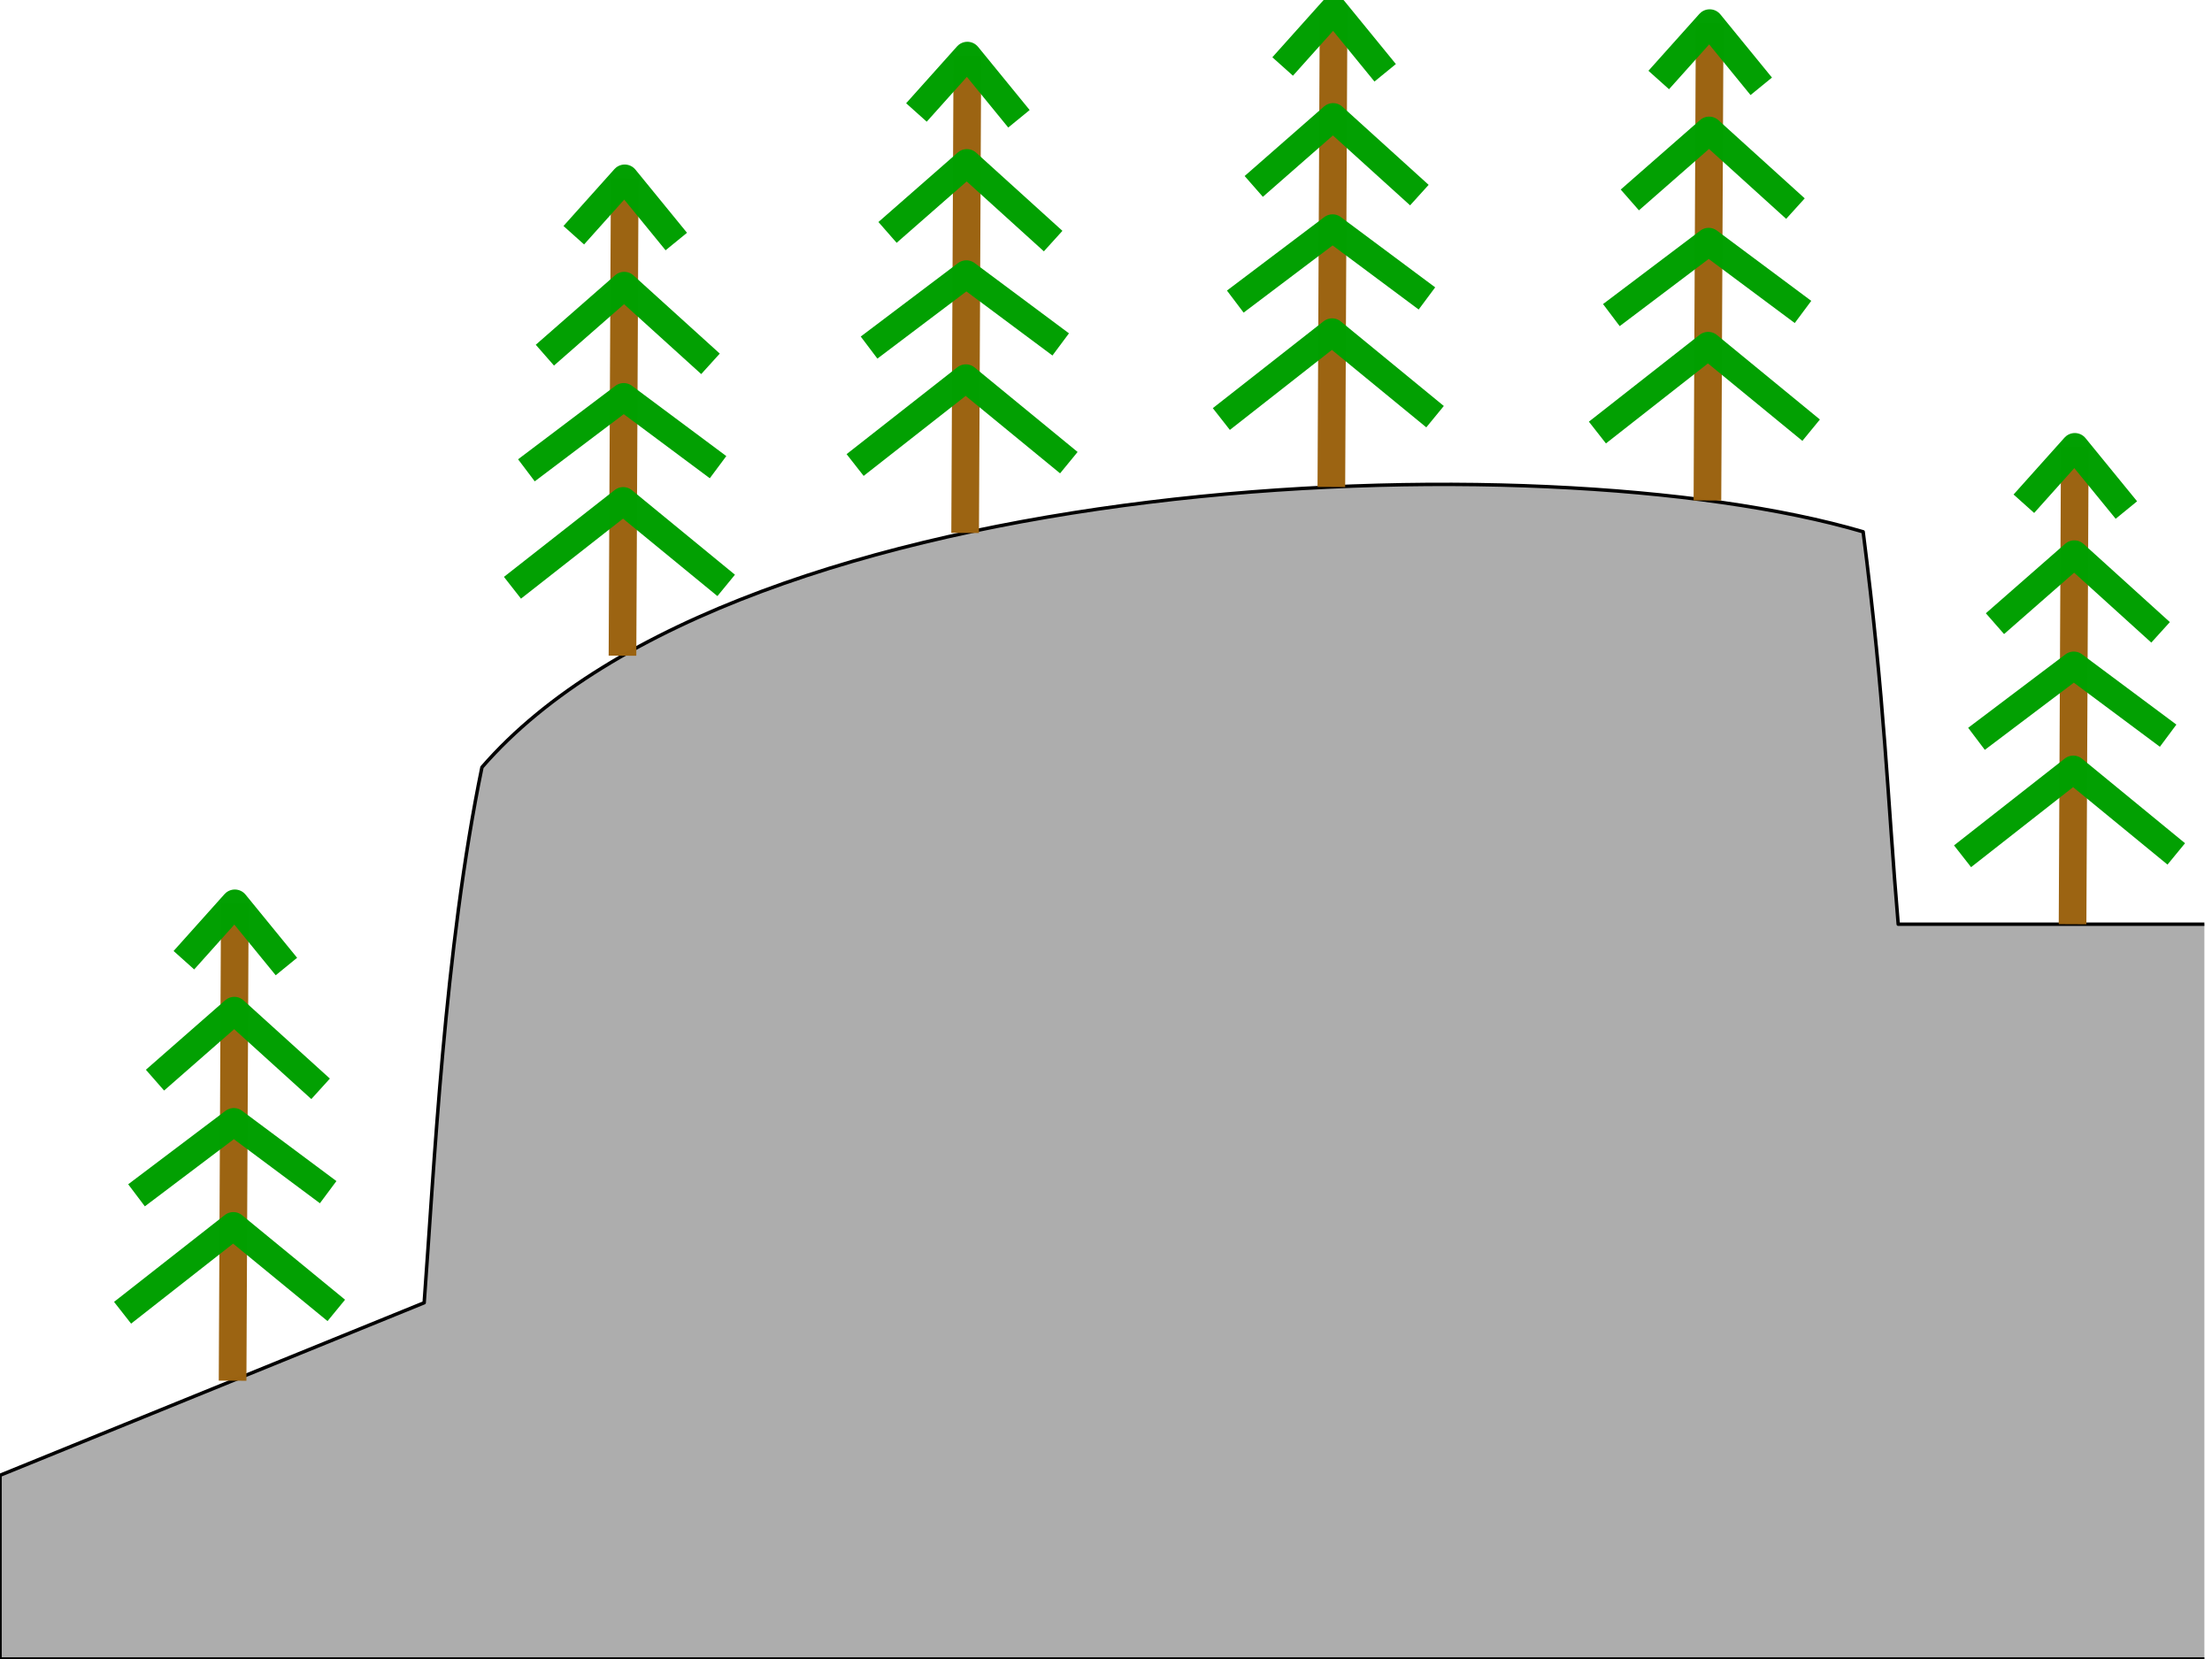 <?xml version="1.0" encoding="UTF-8" standalone="no"?>
<!-- Created with Inkscape (http://www.inkscape.org/) -->

<svg
 xmlns:dc="http://purl.org/dc/elements/1.1/"
 xmlns:cc="http://creativecommons.org/ns#"
 xmlns:rdf="http://www.w3.org/1999/02/22-rdf-syntax-ns#"
 xmlns:svg="http://www.w3.org/2000/svg"
 xmlns="http://www.w3.org/2000/svg"
 version="1.1"
 width="640"
 height="480"
 id="svg25800">
<defs
 id="defs25802" />
<g
 id="layer1">
<path
 d="M 637.795,480 0,480 -1.9685039e-6,426.85 122.725,376.928 c 2.858,-38.355 5.843,-102.19 16.719,-154.935 74.803,-86.219 306.45,-95.551 399.622,-68.128 6.315,49.301 7.016,76.798 10.146,113.537 l 88.583,0"
 id="path25812"
 style="opacity:0.99;color:#000000;fill:#adadad;fill-opacity:1;stroke:#000000;stroke-width:1;stroke-linecap:butt;stroke-linejoin:round;stroke-miterlimit:4;stroke-opacity:1;stroke-dasharray:none;stroke-dashoffset:0.4;marker:none;visibility:visible;display:inline;overflow:visible;enable-background:accumulate" />
<g
 transform="translate(-5.124,37.571)"
 id="g26396">
<path
 d="M 185.227,152.142 185.872,14.028"
 id="path26342"
 style="opacity:0.99;color:#000000;fill:none;stroke:#9b6311;stroke-width:8;stroke-linecap:butt;stroke-linejoin:round;stroke-miterlimit:4;stroke-opacity:1;stroke-dasharray:none;stroke-dashoffset:0.4;marker:none;visibility:visible;display:inline;overflow:visible;enable-background:accumulate" />
<path
 d="m 171.135,30.486 14.737,-16.457 14.926,18.283"
 id="path26344"
 style="opacity:0.99;color:#000000;fill:none;stroke:#009f00;stroke-width:8;stroke-linecap:butt;stroke-linejoin:round;stroke-miterlimit:4;stroke-opacity:1;stroke-dasharray:none;stroke-dashoffset:0.4;marker:none;visibility:visible;display:inline;overflow:visible;enable-background:accumulate" />
<path
 d="m 162.774,65.187 22.953,-20.105 24.965,22.615"
 id="path26344-9"
 style="opacity:0.99;color:#000000;fill:none;stroke:#009f00;stroke-width:8;stroke-linecap:butt;stroke-linejoin:round;stroke-miterlimit:4;stroke-opacity:1;stroke-dasharray:none;stroke-dashoffset:0.4;marker:none;visibility:visible;display:inline;overflow:visible;enable-background:accumulate" />
<path
 d="m 157.431,98.508 28.146,-21.249 27.302,20.337"
 id="path26344-6"
 style="opacity:0.99;color:#000000;fill:none;stroke:#009f00;stroke-width:8;stroke-linecap:butt;stroke-linejoin:round;stroke-miterlimit:4;stroke-opacity:1;stroke-dasharray:none;stroke-dashoffset:0.4;marker:none;visibility:visible;display:inline;overflow:visible;enable-background:accumulate" />
<path
 d="m 153.395,132.488 32.041,-25.128 29.796,24.444"
 id="path26344-9-6"
 style="opacity:0.99;color:#000000;fill:none;stroke:#009f00;stroke-width:8;stroke-linecap:butt;stroke-linejoin:round;stroke-miterlimit:4;stroke-opacity:1;stroke-dasharray:none;stroke-dashoffset:0.4;marker:none;visibility:visible;display:inline;overflow:visible;enable-background:accumulate" />
</g>
<g
 transform="translate(94.017,2.057)"
 id="g26396-2">
<path
 d="M 185.227,152.142 185.872,14.028"
 id="path26342-7"
 style="opacity:0.99;color:#000000;fill:none;stroke:#9b6311;stroke-width:8;stroke-linecap:butt;stroke-linejoin:round;stroke-miterlimit:4;stroke-opacity:1;stroke-dasharray:none;stroke-dashoffset:0.4;marker:none;visibility:visible;display:inline;overflow:visible;enable-background:accumulate" />
<path
 d="m 171.135,30.486 14.737,-16.457 14.926,18.283"
 id="path26344-7"
 style="opacity:0.99;color:#000000;fill:none;stroke:#009f00;stroke-width:8;stroke-linecap:butt;stroke-linejoin:round;stroke-miterlimit:4;stroke-opacity:1;stroke-dasharray:none;stroke-dashoffset:0.4;marker:none;visibility:visible;display:inline;overflow:visible;enable-background:accumulate" />
<path
 d="m 162.774,65.187 22.953,-20.105 24.965,22.615"
 id="path26344-9-0"
 style="opacity:0.99;color:#000000;fill:none;stroke:#009f00;stroke-width:8;stroke-linecap:butt;stroke-linejoin:round;stroke-miterlimit:4;stroke-opacity:1;stroke-dasharray:none;stroke-dashoffset:0.4;marker:none;visibility:visible;display:inline;overflow:visible;enable-background:accumulate" />
<path
 d="m 157.431,98.508 28.146,-21.249 27.302,20.337"
 id="path26344-6-6"
 style="opacity:0.99;color:#000000;fill:none;stroke:#009f00;stroke-width:8;stroke-linecap:butt;stroke-linejoin:round;stroke-miterlimit:4;stroke-opacity:1;stroke-dasharray:none;stroke-dashoffset:0.4;marker:none;visibility:visible;display:inline;overflow:visible;enable-background:accumulate" />
<path
 d="m 153.395,132.488 32.041,-25.128 29.796,24.444"
 id="path26344-9-6-0"
 style="opacity:0.99;color:#000000;fill:none;stroke:#009f00;stroke-width:8;stroke-linecap:butt;stroke-linejoin:round;stroke-miterlimit:4;stroke-opacity:1;stroke-dasharray:none;stroke-dashoffset:0.4;marker:none;visibility:visible;display:inline;overflow:visible;enable-background:accumulate" />
</g>
<g
 transform="translate(199.975,-11.248)"
 id="g26396-3">
<path
 d="M 185.227,152.142 185.872,14.028"
 id="path26342-2"
 style="opacity:0.99;color:#000000;fill:none;stroke:#9b6311;stroke-width:8;stroke-linecap:butt;stroke-linejoin:round;stroke-miterlimit:4;stroke-opacity:1;stroke-dasharray:none;stroke-dashoffset:0.4;marker:none;visibility:visible;display:inline;overflow:visible;enable-background:accumulate" />
<path
 d="m 171.135,30.486 14.737,-16.457 14.926,18.283"
 id="path26344-5"
 style="opacity:0.99;color:#000000;fill:none;stroke:#009f00;stroke-width:8;stroke-linecap:butt;stroke-linejoin:round;stroke-miterlimit:4;stroke-opacity:1;stroke-dasharray:none;stroke-dashoffset:0.4;marker:none;visibility:visible;display:inline;overflow:visible;enable-background:accumulate" />
<path
 d="m 162.774,65.187 22.953,-20.105 24.965,22.615"
 id="path26344-9-03"
 style="opacity:0.99;color:#000000;fill:none;stroke:#009f00;stroke-width:8;stroke-linecap:butt;stroke-linejoin:round;stroke-miterlimit:4;stroke-opacity:1;stroke-dasharray:none;stroke-dashoffset:0.4;marker:none;visibility:visible;display:inline;overflow:visible;enable-background:accumulate" />
<path
 d="m 157.431,98.508 28.146,-21.249 27.302,20.337"
 id="path26344-6-1"
 style="opacity:0.99;color:#000000;fill:none;stroke:#009f00;stroke-width:8;stroke-linecap:butt;stroke-linejoin:round;stroke-miterlimit:4;stroke-opacity:1;stroke-dasharray:none;stroke-dashoffset:0.4;marker:none;visibility:visible;display:inline;overflow:visible;enable-background:accumulate" />
<path
 d="m 153.395,132.488 32.041,-25.128 29.796,24.444"
 id="path26344-9-6-1"
 style="opacity:0.99;color:#000000;fill:none;stroke:#009f00;stroke-width:8;stroke-linecap:butt;stroke-linejoin:round;stroke-miterlimit:4;stroke-opacity:1;stroke-dasharray:none;stroke-dashoffset:0.4;marker:none;visibility:visible;display:inline;overflow:visible;enable-background:accumulate" />
</g>
<g
 transform="translate(308.786,-7.338)"
 id="g26396-28">
<path
 d="M 185.227,152.142 185.872,14.028"
 id="path26342-24"
 style="opacity:0.99;color:#000000;fill:none;stroke:#9b6311;stroke-width:8;stroke-linecap:butt;stroke-linejoin:round;stroke-miterlimit:4;stroke-opacity:1;stroke-dasharray:none;stroke-dashoffset:0.4;marker:none;visibility:visible;display:inline;overflow:visible;enable-background:accumulate" />
<path
 d="m 171.135,30.486 14.737,-16.457 14.926,18.283"
 id="path26344-75"
 style="opacity:0.99;color:#000000;fill:none;stroke:#009f00;stroke-width:8;stroke-linecap:butt;stroke-linejoin:round;stroke-miterlimit:4;stroke-opacity:1;stroke-dasharray:none;stroke-dashoffset:0.4;marker:none;visibility:visible;display:inline;overflow:visible;enable-background:accumulate" />
<path
 d="m 162.774,65.187 22.953,-20.105 24.965,22.615"
 id="path26344-9-7"
 style="opacity:0.99;color:#000000;fill:none;stroke:#009f00;stroke-width:8;stroke-linecap:butt;stroke-linejoin:round;stroke-miterlimit:4;stroke-opacity:1;stroke-dasharray:none;stroke-dashoffset:0.4;marker:none;visibility:visible;display:inline;overflow:visible;enable-background:accumulate" />
<path
 d="m 157.431,98.508 28.146,-21.249 27.302,20.337"
 id="path26344-6-4"
 style="opacity:0.99;color:#000000;fill:none;stroke:#009f00;stroke-width:8;stroke-linecap:butt;stroke-linejoin:round;stroke-miterlimit:4;stroke-opacity:1;stroke-dasharray:none;stroke-dashoffset:0.4;marker:none;visibility:visible;display:inline;overflow:visible;enable-background:accumulate" />
<path
 d="m 153.395,132.488 32.041,-25.128 29.796,24.444"
 id="path26344-9-6-8"
 style="opacity:0.99;color:#000000;fill:none;stroke:#009f00;stroke-width:8;stroke-linecap:butt;stroke-linejoin:round;stroke-miterlimit:4;stroke-opacity:1;stroke-dasharray:none;stroke-dashoffset:0.4;marker:none;visibility:visible;display:inline;overflow:visible;enable-background:accumulate" />
</g>
<g
 transform="translate(-117.931,247.334)"
 id="g26396-7">
<path
 d="M 185.227,152.142 185.872,14.028"
 id="path26342-3"
 style="opacity:0.99;color:#000000;fill:none;stroke:#9b6311;stroke-width:8;stroke-linecap:butt;stroke-linejoin:round;stroke-miterlimit:4;stroke-opacity:1;stroke-dasharray:none;stroke-dashoffset:0.4;marker:none;visibility:visible;display:inline;overflow:visible;enable-background:accumulate" />
<path
 d="m 171.135,30.486 14.737,-16.457 14.926,18.283"
 id="path26344-3"
 style="opacity:0.99;color:#000000;fill:none;stroke:#009f00;stroke-width:8;stroke-linecap:butt;stroke-linejoin:round;stroke-miterlimit:4;stroke-opacity:1;stroke-dasharray:none;stroke-dashoffset:0.4;marker:none;visibility:visible;display:inline;overflow:visible;enable-background:accumulate" />
<path
 d="m 162.774,65.187 22.953,-20.105 24.965,22.615"
 id="path26344-9-031"
 style="opacity:0.99;color:#000000;fill:none;stroke:#009f00;stroke-width:8;stroke-linecap:butt;stroke-linejoin:round;stroke-miterlimit:4;stroke-opacity:1;stroke-dasharray:none;stroke-dashoffset:0.4;marker:none;visibility:visible;display:inline;overflow:visible;enable-background:accumulate" />
<path
 d="m 157.431,98.508 28.146,-21.249 27.302,20.337"
 id="path26344-6-10"
 style="opacity:0.99;color:#000000;fill:none;stroke:#009f00;stroke-width:8;stroke-linecap:butt;stroke-linejoin:round;stroke-miterlimit:4;stroke-opacity:1;stroke-dasharray:none;stroke-dashoffset:0.4;marker:none;visibility:visible;display:inline;overflow:visible;enable-background:accumulate" />
<path
 d="m 153.395,132.488 32.041,-25.128 29.796,24.444"
 id="path26344-9-6-6"
 style="opacity:0.99;color:#000000;fill:none;stroke:#009f00;stroke-width:8;stroke-linecap:butt;stroke-linejoin:round;stroke-miterlimit:4;stroke-opacity:1;stroke-dasharray:none;stroke-dashoffset:0.4;marker:none;visibility:visible;display:inline;overflow:visible;enable-background:accumulate" />
</g>
<g
 transform="translate(414.43,115.26)"
 id="g26396-5">
<path
 d="M 185.227,152.142 185.872,14.028"
 id="path26342-6"
 style="opacity:0.99;color:#000000;fill:none;stroke:#9b6311;stroke-width:8;stroke-linecap:butt;stroke-linejoin:round;stroke-miterlimit:4;stroke-opacity:1;stroke-dasharray:none;stroke-dashoffset:0.4;marker:none;visibility:visible;display:inline;overflow:visible;enable-background:accumulate" />
<path
 d="m 171.135,30.486 14.737,-16.457 14.926,18.283"
 id="path26344-8"
 style="opacity:0.99;color:#000000;fill:none;stroke:#009f00;stroke-width:8;stroke-linecap:butt;stroke-linejoin:round;stroke-miterlimit:4;stroke-opacity:1;stroke-dasharray:none;stroke-dashoffset:0.4;marker:none;visibility:visible;display:inline;overflow:visible;enable-background:accumulate" />
<path
 d="m 162.774,65.187 22.953,-20.105 24.965,22.615"
 id="path26344-9-4"
 style="opacity:0.99;color:#000000;fill:none;stroke:#009f00;stroke-width:8;stroke-linecap:butt;stroke-linejoin:round;stroke-miterlimit:4;stroke-opacity:1;stroke-dasharray:none;stroke-dashoffset:0.4;marker:none;visibility:visible;display:inline;overflow:visible;enable-background:accumulate" />
<path
 d="m 157.431,98.508 28.146,-21.249 27.302,20.337"
 id="path26344-6-0"
 style="opacity:0.99;color:#000000;fill:none;stroke:#009f00;stroke-width:8;stroke-linecap:butt;stroke-linejoin:round;stroke-miterlimit:4;stroke-opacity:1;stroke-dasharray:none;stroke-dashoffset:0.4;marker:none;visibility:visible;display:inline;overflow:visible;enable-background:accumulate" />
<path
 d="m 153.395,132.488 32.041,-25.128 29.796,24.444"
 id="path26344-9-6-88"
 style="opacity:0.99;color:#000000;fill:none;stroke:#009f00;stroke-width:8;stroke-linecap:butt;stroke-linejoin:round;stroke-miterlimit:4;stroke-opacity:1;stroke-dasharray:none;stroke-dashoffset:0.4;marker:none;visibility:visible;display:inline;overflow:visible;enable-background:accumulate" />
</g>
</g>
</svg>
